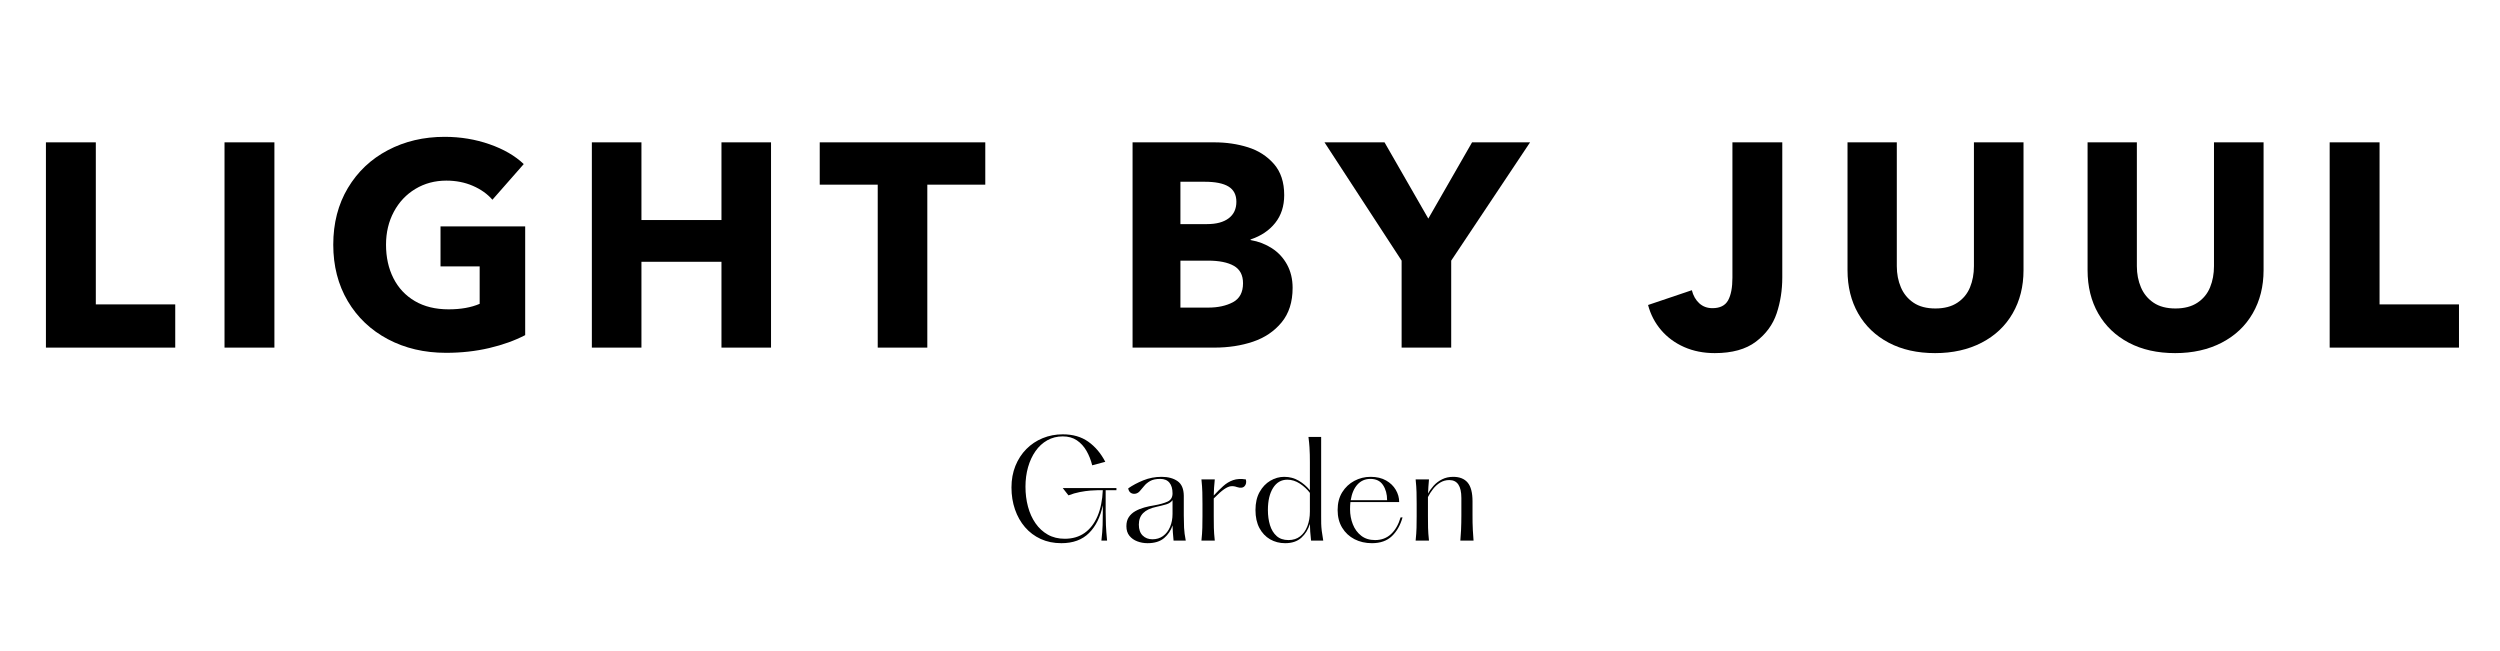 <svg version="1.0" preserveAspectRatio="xMidYMid meet" height="500" viewBox="0 0 1440 375" zoomAndPan="magnify" width="1920" xmlns:xlink="http://www.w3.org/1999/xlink" xmlns="http://www.w3.org/2000/svg"><defs><g></g></defs><g fill-opacity="1" fill="#000000"><g transform="translate(578.125, 311.377)"><g><path d="M 64.938 -29.031 L 58.734 -29.031 L 58.734 -16.5 C 58.734 -13.906 58.785 -11.363 58.891 -8.875 C 58.992 -6.395 59.219 -3.438 59.562 0 L 56.281 0 C 56.676 -3.438 56.91 -6.395 56.984 -8.875 C 57.055 -11.363 57.094 -13.906 57.094 -16.5 L 57.094 -20.375 C 55.707 -13.602 53.062 -8.266 49.156 -4.359 C 45.25 -0.453 39.938 1.5 33.219 1.5 C 28.832 1.5 24.875 0.691 21.344 -0.922 C 17.812 -2.547 14.789 -4.812 12.281 -7.719 C 9.77 -10.633 7.844 -14.047 6.5 -17.953 C 5.156 -21.859 4.484 -26.078 4.484 -30.609 C 4.484 -35.129 5.238 -39.27 6.75 -43.031 C 8.27 -46.789 10.375 -50.023 13.062 -52.734 C 15.75 -55.441 18.883 -57.531 22.469 -59 C 26.051 -60.469 29.906 -61.203 34.031 -61.203 C 39.852 -61.203 44.754 -59.785 48.734 -56.953 C 52.723 -54.117 55.984 -50.258 58.516 -45.375 L 50.984 -43.359 C 50.234 -46.398 49.133 -49.176 47.688 -51.688 C 46.25 -54.195 44.41 -56.211 42.172 -57.734 C 39.93 -59.254 37.219 -60.016 34.031 -60.016 C 30.75 -60.016 27.773 -59.266 25.109 -57.766 C 22.453 -56.273 20.191 -54.195 18.328 -51.531 C 16.461 -48.875 15.031 -45.789 14.031 -42.281 C 13.039 -38.77 12.547 -35.023 12.547 -31.047 C 12.547 -26.973 13.031 -23.129 14 -19.516 C 14.969 -15.91 16.41 -12.727 18.328 -9.969 C 20.242 -7.207 22.602 -5.031 25.406 -3.438 C 28.219 -1.844 31.469 -1.047 35.156 -1.047 C 39.633 -1.047 43.453 -2.164 46.609 -4.406 C 49.773 -6.645 52.254 -9.863 54.047 -14.062 C 55.836 -18.27 56.852 -23.258 57.094 -29.031 L 54.406 -29.031 C 53.312 -29.031 51.832 -28.957 49.969 -28.812 C 48.102 -28.664 46.062 -28.379 43.844 -27.953 C 41.633 -27.523 39.457 -26.891 37.312 -26.047 L 34.031 -30.234 L 64.938 -30.234 Z M 64.938 -29.031"></path></g></g></g><g fill-opacity="1" fill="#000000"><g transform="translate(644.553, 311.377)"><g><path d="M 38.438 0 L 31.422 0 C 31.223 -1.844 31.086 -3.41 31.016 -4.703 C 30.941 -5.992 30.879 -7.336 30.828 -8.734 C 29.93 -5.898 28.328 -3.484 26.016 -1.484 C 23.703 0.504 20.504 1.5 16.422 1.5 C 14.379 1.5 12.426 1.148 10.562 0.453 C 8.695 -0.242 7.176 -1.312 6 -2.75 C 4.832 -4.195 4.25 -6.039 4.25 -8.281 C 4.25 -10.375 4.707 -12.113 5.625 -13.5 C 6.551 -14.895 7.797 -16.039 9.359 -16.938 C 10.93 -17.832 12.66 -18.539 14.547 -19.062 C 16.441 -19.594 18.359 -20.004 20.297 -20.297 C 23.43 -20.848 25.969 -21.555 27.906 -22.422 C 29.852 -23.297 30.828 -24.879 30.828 -27.172 C 30.828 -29.859 30.227 -31.922 29.031 -33.359 C 27.844 -34.805 26.078 -35.531 23.734 -35.531 C 21.297 -35.531 19.352 -35.117 17.906 -34.297 C 16.469 -33.473 15.328 -32.523 14.484 -31.453 C 13.641 -30.391 12.867 -29.484 12.172 -28.734 C 11.422 -27.785 10.535 -27.211 9.516 -27.016 C 8.492 -26.816 7.582 -26.977 6.781 -27.5 C 5.988 -28.02 5.492 -28.879 5.297 -30.078 C 7.785 -31.816 10.68 -33.359 13.984 -34.703 C 17.297 -36.047 20.797 -36.719 24.484 -36.719 C 28.266 -36.719 31.336 -35.895 33.703 -34.25 C 36.066 -32.613 37.27 -29.805 37.312 -25.828 L 37.312 -14.484 C 37.312 -11.941 37.363 -9.586 37.469 -7.422 C 37.57 -5.266 37.895 -2.789 38.438 0 Z M 19.25 -0.75 C 21.594 -0.75 23.633 -1.379 25.375 -2.641 C 27.113 -3.91 28.457 -5.656 29.406 -7.875 C 30.352 -10.094 30.828 -12.594 30.828 -15.375 L 30.828 -23.281 C 30.023 -22.145 28.816 -21.336 27.203 -20.859 C 25.586 -20.391 23.66 -19.906 21.422 -19.406 C 18.086 -18.707 15.586 -17.523 13.922 -15.859 C 12.254 -14.191 11.422 -11.969 11.422 -9.188 C 11.422 -6.445 12.156 -4.352 13.625 -2.906 C 15.094 -1.469 16.969 -0.75 19.25 -0.75 Z M 19.25 -0.75"></path></g></g></g><g fill-opacity="1" fill="#000000"><g transform="translate(687.246, 311.377)"><g><path d="M 30.375 -35.234 C 30.77 -33.586 30.508 -32.281 29.594 -31.312 C 28.676 -30.344 27.223 -30.18 25.234 -30.828 C 24.035 -31.273 22.875 -31.438 21.75 -31.312 C 20.633 -31.188 19.316 -30.598 17.797 -29.547 C 16.285 -28.504 14.312 -26.742 11.875 -24.266 L 11.875 -13.953 C 11.875 -11.672 11.895 -9.473 11.938 -7.359 C 11.988 -5.242 12.164 -2.789 12.469 0 L 4.781 0 C 5.07 -2.789 5.242 -5.242 5.297 -7.359 C 5.348 -9.473 5.375 -11.672 5.375 -13.953 L 5.375 -21.203 C 5.375 -23.535 5.348 -25.758 5.297 -27.875 C 5.242 -29.988 5.07 -32.441 4.781 -35.234 L 12.469 -35.234 C 12.27 -33.441 12.129 -31.812 12.047 -30.344 C 11.973 -28.875 11.914 -27.414 11.875 -25.969 C 13.758 -28.008 15.57 -29.812 17.312 -31.375 C 19.051 -32.945 20.953 -34.094 23.016 -34.812 C 25.086 -35.539 27.539 -35.68 30.375 -35.234 Z M 30.375 -35.234"></path></g></g></g><g fill-opacity="1" fill="#000000"><g transform="translate(719.639, 311.377)"><g><path d="M 42.547 0 L 35.531 0 C 35.281 -2.094 35.117 -3.812 35.047 -5.156 C 34.973 -6.5 34.91 -7.988 34.859 -9.625 C 33.91 -6.445 32.281 -3.797 29.969 -1.672 C 27.656 0.441 24.531 1.5 20.594 1.5 C 17.414 1.5 14.531 0.754 11.938 -0.734 C 9.352 -2.234 7.301 -4.398 5.781 -7.234 C 4.27 -10.078 3.516 -13.535 3.516 -17.609 C 3.516 -21.691 4.305 -25.148 5.891 -27.984 C 7.484 -30.828 9.547 -32.992 12.078 -34.484 C 14.617 -35.973 17.285 -36.719 20.078 -36.719 C 23.16 -36.719 25.957 -35.973 28.469 -34.484 C 30.988 -32.992 33.117 -31.148 34.859 -28.953 L 34.859 -45.234 C 34.859 -46.773 34.844 -48.18 34.812 -49.453 C 34.789 -50.723 34.727 -52.148 34.625 -53.734 C 34.531 -55.328 34.332 -57.32 34.031 -59.719 L 41.344 -59.719 L 41.344 -13.953 C 41.344 -12.461 41.352 -11.07 41.375 -9.781 C 41.406 -8.488 41.508 -7.094 41.688 -5.594 C 41.863 -4.102 42.148 -2.238 42.547 0 Z M 22.547 -0.297 C 25.18 -0.297 27.406 -1.004 29.219 -2.422 C 31.039 -3.836 32.438 -5.789 33.406 -8.281 C 34.375 -10.77 34.859 -13.582 34.859 -16.719 L 34.859 -27.469 C 33.316 -29.508 31.398 -31.285 29.109 -32.797 C 26.816 -34.316 24.406 -35.078 21.875 -35.078 C 18.383 -35.078 15.645 -33.5 13.656 -30.344 C 11.664 -27.188 10.672 -22.941 10.672 -17.609 C 10.672 -14.43 11.066 -11.535 11.859 -8.922 C 12.66 -6.305 13.93 -4.211 15.672 -2.641 C 17.41 -1.078 19.703 -0.297 22.547 -0.297 Z M 22.547 -0.297"></path></g></g></g><g fill-opacity="1" fill="#000000"><g transform="translate(766.959, 311.377)"><g><path d="M 39.781 -13.359 L 40.906 -13.359 C 39.656 -8.879 37.613 -5.281 34.781 -2.562 C 31.945 0.145 28.113 1.5 23.281 1.5 C 19.551 1.5 16.191 0.727 13.203 -0.812 C 10.223 -2.363 7.863 -4.566 6.125 -7.422 C 4.383 -10.285 3.516 -13.68 3.516 -17.609 C 3.516 -21.598 4.395 -25.008 6.156 -27.844 C 7.926 -30.676 10.254 -32.863 13.141 -34.406 C 16.023 -35.945 19.133 -36.719 22.469 -36.719 C 26 -36.719 28.984 -36.02 31.422 -34.625 C 33.859 -33.238 35.723 -31.438 37.016 -29.219 C 38.316 -27.008 38.969 -24.66 38.969 -22.172 L 10.891 -22.172 C 10.742 -20.922 10.672 -19.551 10.672 -18.062 C 10.672 -14.977 11.207 -12.078 12.281 -9.359 C 13.352 -6.648 14.957 -4.461 17.094 -2.797 C 19.227 -1.129 21.891 -0.297 25.078 -0.297 C 28.766 -0.297 31.836 -1.453 34.297 -3.766 C 36.754 -6.078 38.582 -9.273 39.781 -13.359 Z M 22.391 -35.531 C 19.398 -35.531 16.922 -34.457 14.953 -32.312 C 12.992 -30.176 11.691 -27.164 11.047 -23.281 L 32.016 -23.281 C 32.016 -26.719 31.227 -29.617 29.656 -31.984 C 28.094 -34.348 25.672 -35.531 22.391 -35.531 Z M 22.391 -35.531"></path></g></g></g><g fill-opacity="1" fill="#000000"><g transform="translate(810.623, 311.377)"><g><path d="M 30.531 0 C 30.727 -2.383 30.863 -4.375 30.938 -5.969 C 31.008 -7.562 31.055 -9.004 31.078 -10.297 C 31.109 -11.586 31.125 -12.984 31.125 -14.484 L 31.125 -24.562 C 31.125 -31.426 28.812 -34.859 24.188 -34.859 C 22.238 -34.859 20.477 -34.375 18.906 -33.406 C 17.344 -32.438 15.977 -31.203 14.812 -29.703 C 13.645 -28.211 12.664 -26.672 11.875 -25.078 L 11.875 -13.953 C 11.875 -11.672 11.895 -9.473 11.938 -7.359 C 11.988 -5.242 12.164 -2.789 12.469 0 L 4.781 0 C 5.07 -2.789 5.242 -5.242 5.297 -7.359 C 5.348 -9.473 5.375 -11.672 5.375 -13.953 L 5.375 -21.203 C 5.375 -23.535 5.348 -25.758 5.297 -27.875 C 5.242 -29.988 5.07 -32.441 4.781 -35.234 L 12.469 -35.234 C 12.312 -33.691 12.195 -32.258 12.125 -30.938 C 12.051 -29.613 11.988 -28.332 11.938 -27.094 C 12.789 -28.688 13.883 -30.219 15.219 -31.688 C 16.562 -33.156 18.164 -34.359 20.031 -35.297 C 21.906 -36.242 24.035 -36.719 26.422 -36.719 C 30.109 -36.719 32.883 -35.609 34.75 -33.391 C 36.613 -31.18 37.547 -27.586 37.547 -22.609 L 37.547 -14.484 C 37.547 -12.984 37.555 -11.586 37.578 -10.297 C 37.609 -9.004 37.66 -7.562 37.734 -5.969 C 37.805 -4.375 37.941 -2.383 38.141 0 Z M 30.531 0"></path></g></g></g><g fill-opacity="1" fill="#000000"><g transform="translate(14.266, 200.224)"><g><path d="M 86.672 0 L 12.188 0 L 12.188 -118.234 L 40.922 -118.234 L 40.922 -24.891 L 86.672 -24.891 Z M 86.672 0"></path></g></g></g><g fill-opacity="1" fill="#000000"><g transform="translate(117.136, 200.224)"><g><path d="M 40.922 0 L 12.188 0 L 12.188 -118.234 L 40.922 -118.234 Z M 40.922 0"></path></g></g></g><g fill-opacity="1" fill="#000000"><g transform="translate(185.271, 200.224)"><g><path d="M 71.641 3 C 59.172 3 48.008 0.383 38.156 -4.844 C 28.301 -10.07 20.594 -17.391 15.031 -26.797 C 9.469 -36.211 6.688 -47.039 6.688 -59.281 C 6.688 -71.645 9.492 -82.531 15.109 -91.938 C 20.734 -101.344 28.414 -108.602 38.156 -113.719 C 47.895 -118.844 58.781 -121.406 70.812 -121.406 C 79.938 -121.406 88.562 -119.984 96.688 -117.141 C 104.82 -114.305 111.395 -110.5 116.406 -105.719 L 98.359 -85.172 C 95.461 -88.516 91.703 -91.188 87.078 -93.188 C 82.461 -95.188 77.375 -96.188 71.812 -96.188 C 65.238 -96.188 59.305 -94.598 54.016 -91.422 C 48.734 -88.254 44.586 -83.859 41.578 -78.234 C 38.578 -72.617 37.078 -66.301 37.078 -59.281 C 37.078 -52.051 38.492 -45.625 41.328 -40 C 44.172 -34.375 48.289 -29.973 53.688 -26.797 C 59.094 -23.629 65.578 -22.047 73.141 -22.047 C 80.16 -22.047 86.117 -23.102 91.016 -25.219 L 91.016 -46.766 L 68.469 -46.766 L 68.469 -69.812 L 117.234 -69.812 L 117.234 -7.188 C 111.223 -4.062 104.32 -1.582 96.531 0.25 C 88.738 2.082 80.441 3 71.641 3 Z M 71.641 3"></path></g></g></g><g fill-opacity="1" fill="#000000"><g transform="translate(328.721, 200.224)"><g><path d="M 40.75 0 L 12.188 0 L 12.188 -118.234 L 40.75 -118.234 L 40.75 -73.484 L 86.844 -73.484 L 86.844 -118.234 L 115.391 -118.234 L 115.391 0 L 86.844 0 L 86.844 -49.438 L 40.75 -49.438 Z M 40.75 0"></path></g></g></g><g fill-opacity="1" fill="#000000"><g transform="translate(471.336, 200.224)"><g><path d="M 62.797 0 L 34.234 0 L 34.234 -93.859 L 0.828 -93.859 L 0.828 -118.234 L 96.188 -118.234 L 96.188 -93.859 L 62.797 -93.859 Z M 62.797 0"></path></g></g></g><g fill-opacity="1" fill="#000000"><g transform="translate(583.391, 200.224)"><g></g></g></g><g fill-opacity="1" fill="#000000"><g transform="translate(640.171, 200.224)"><g><path d="M 12.188 0 L 12.188 -118.234 L 59.281 -118.234 C 66.188 -118.234 72.645 -117.285 78.656 -115.391 C 84.664 -113.504 89.645 -110.305 93.594 -105.797 C 97.551 -101.285 99.531 -95.301 99.531 -87.844 C 99.531 -81.5 97.801 -76.156 94.344 -71.812 C 90.895 -67.469 86.164 -64.297 80.156 -62.297 L 80.156 -61.953 C 84.719 -61.172 88.836 -59.582 92.516 -57.188 C 96.191 -54.801 99.086 -51.66 101.203 -47.766 C 103.316 -43.867 104.375 -39.414 104.375 -34.406 C 104.375 -26.281 102.258 -19.656 98.031 -14.531 C 93.801 -9.406 88.316 -5.703 81.578 -3.422 C 74.836 -1.141 67.406 0 59.281 0 Z M 55.109 -71.141 C 60.453 -71.141 64.598 -72.254 67.547 -74.484 C 70.504 -76.711 71.984 -79.883 71.984 -84 C 71.984 -88.008 70.477 -90.93 67.469 -92.766 C 64.457 -94.609 59.895 -95.531 53.781 -95.531 L 39.75 -95.531 L 39.75 -71.141 Z M 55.781 -23.047 C 61.344 -23.047 66.07 -24.07 69.969 -26.125 C 73.863 -28.188 75.812 -31.836 75.812 -37.078 C 75.812 -41.754 74.055 -45.094 70.547 -47.094 C 67.047 -49.094 62.066 -50.094 55.609 -50.094 L 39.75 -50.094 L 39.75 -23.047 Z M 55.781 -23.047"></path></g></g></g><g fill-opacity="1" fill="#000000"><g transform="translate(766.253, 200.224)"><g><path d="M 56.453 -74.312 L 81.656 -118.234 L 115.062 -118.234 L 69.641 -50.094 L 69.641 0 L 41.078 0 L 41.078 -50.094 L -3.344 -118.234 L 31.234 -118.234 Z M 56.453 -74.312"></path></g></g></g><g fill-opacity="1" fill="#000000"><g transform="translate(893.004, 200.224)"><g></g></g></g><g fill-opacity="1" fill="#000000"><g transform="translate(949.784, 200.224)"><g><path d="M 37.906 3.172 C 31.445 3.172 25.57 2.004 20.281 -0.328 C 15 -2.672 10.578 -5.926 7.016 -10.094 C 3.453 -14.27 0.945 -19.086 -0.5 -24.547 L 24.719 -33.062 C 25.5 -29.945 26.914 -27.441 28.969 -25.547 C 31.031 -23.66 33.566 -22.719 36.578 -22.719 C 40.922 -22.719 43.926 -24.219 45.594 -27.219 C 47.258 -30.227 48.094 -34.57 48.094 -40.25 L 48.094 -118.234 L 76.812 -118.234 L 76.812 -40.406 C 76.812 -33.062 75.727 -26.16 73.562 -19.703 C 71.395 -13.242 67.414 -7.816 61.625 -3.422 C 55.832 0.973 47.926 3.172 37.906 3.172 Z M 37.906 3.172"></path></g></g></g><g fill-opacity="1" fill="#000000"><g transform="translate(1053.155, 200.224)"><g><path d="M 61.453 3.172 C 51.211 3.172 42.305 1.172 34.734 -2.828 C 27.16 -6.836 21.312 -12.43 17.188 -19.609 C 13.07 -26.797 11.016 -35.125 11.016 -44.594 L 11.016 -118.234 L 39.406 -118.234 L 39.406 -46.922 C 39.406 -42.473 40.188 -38.41 41.75 -34.734 C 43.312 -31.055 45.734 -28.102 49.016 -25.875 C 52.297 -23.656 56.5 -22.547 61.625 -22.547 C 66.75 -22.547 70.977 -23.656 74.312 -25.875 C 77.656 -28.102 80.078 -31.055 81.578 -34.734 C 83.078 -38.41 83.828 -42.473 83.828 -46.922 L 83.828 -118.234 L 112.391 -118.234 L 112.391 -44.594 C 112.391 -35.238 110.301 -26.941 106.125 -19.703 C 101.945 -12.461 95.988 -6.836 88.25 -2.828 C 80.52 1.172 71.586 3.172 61.453 3.172 Z M 61.453 3.172"></path></g></g></g><g fill-opacity="1" fill="#000000"><g transform="translate(1191.428, 200.224)"><g><path d="M 61.453 3.172 C 51.211 3.172 42.305 1.172 34.734 -2.828 C 27.16 -6.836 21.312 -12.43 17.188 -19.609 C 13.07 -26.797 11.016 -35.125 11.016 -44.594 L 11.016 -118.234 L 39.406 -118.234 L 39.406 -46.922 C 39.406 -42.473 40.188 -38.41 41.75 -34.734 C 43.312 -31.055 45.734 -28.102 49.016 -25.875 C 52.297 -23.656 56.5 -22.547 61.625 -22.547 C 66.75 -22.547 70.977 -23.656 74.312 -25.875 C 77.656 -28.102 80.078 -31.055 81.578 -34.734 C 83.078 -38.41 83.828 -42.473 83.828 -46.922 L 83.828 -118.234 L 112.391 -118.234 L 112.391 -44.594 C 112.391 -35.238 110.301 -26.941 106.125 -19.703 C 101.945 -12.461 95.988 -6.836 88.25 -2.828 C 80.52 1.172 71.586 3.172 61.453 3.172 Z M 61.453 3.172"></path></g></g></g><g fill-opacity="1" fill="#000000"><g transform="translate(1329.701, 200.224)"><g><path d="M 86.672 0 L 12.188 0 L 12.188 -118.234 L 40.922 -118.234 L 40.922 -24.891 L 86.672 -24.891 Z M 86.672 0"></path></g></g></g></svg>